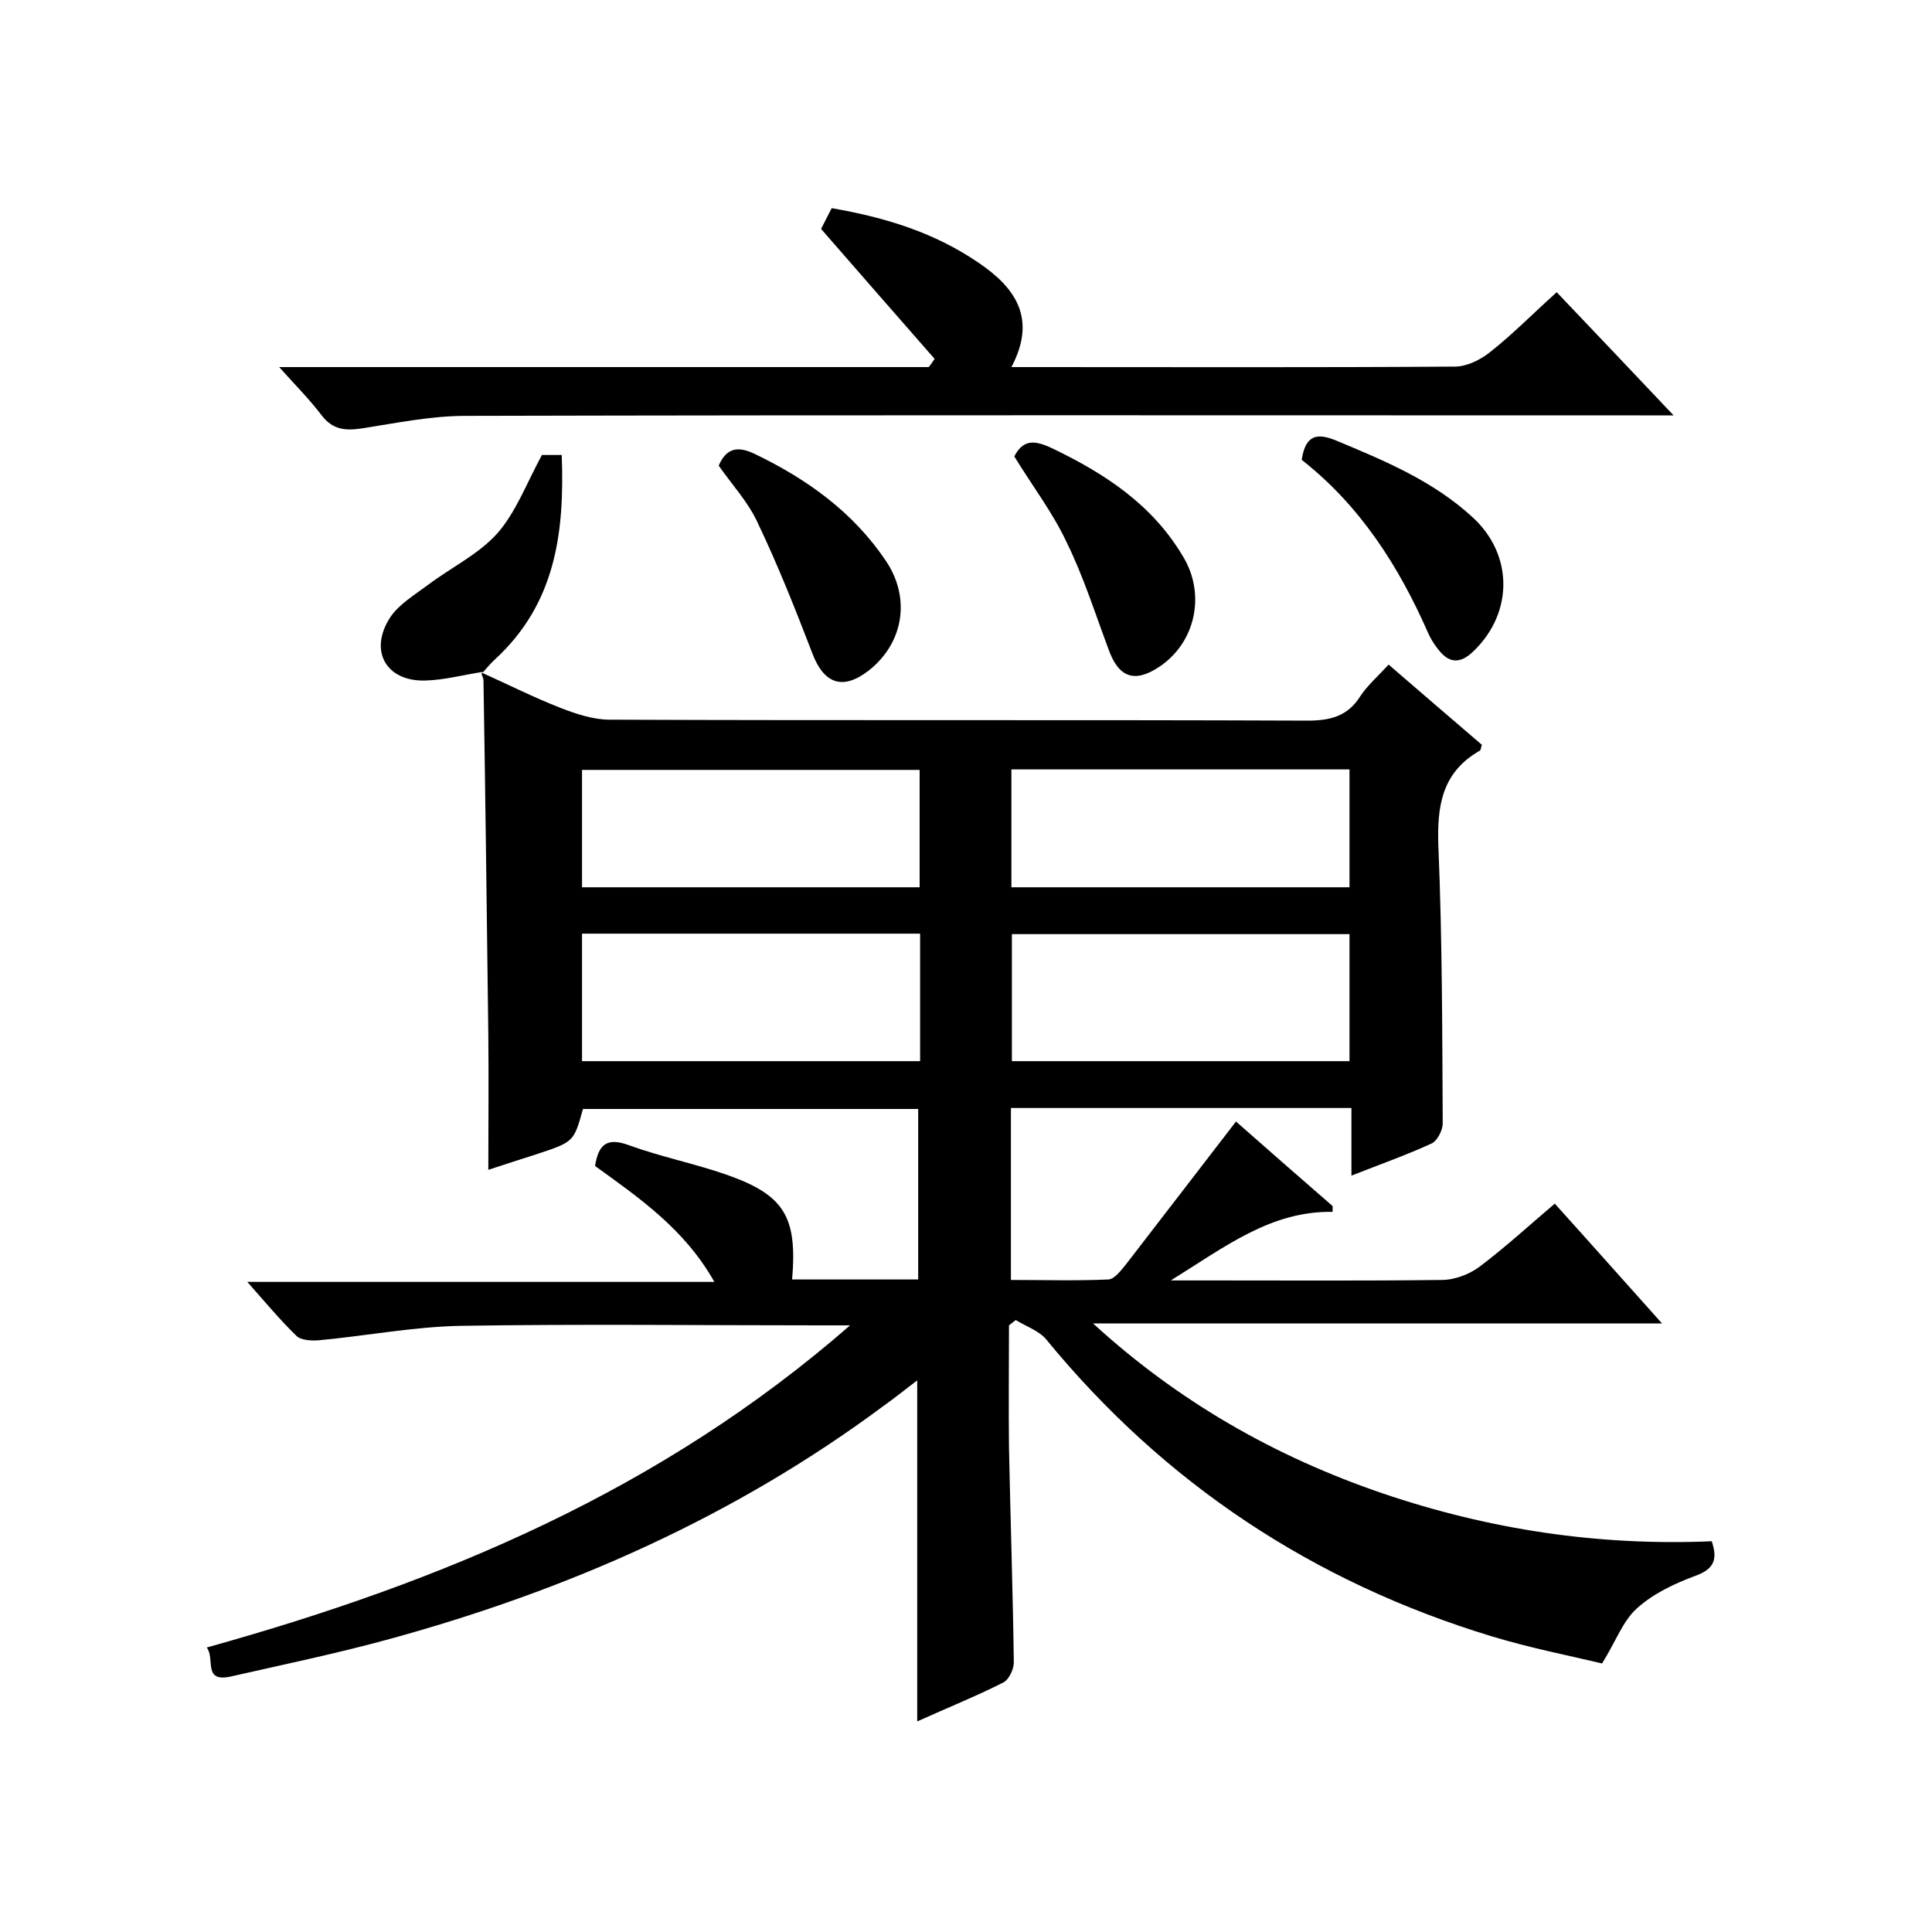 <svg enable-background="new 0 0 400 400" viewBox="0 0 400 400" xmlns="http://www.w3.org/2000/svg"><path d="m99.8 139.3c5.4 2.4 10.7 5.1 16.1 7.2 3.3 1.3 6.9 2.5 10.3 2.5 48.2.2 96.3 0 144.5.2 4.7 0 8.3-.9 10.9-5 1.5-2.3 3.7-4.2 5.9-6.6 6.6 5.7 13 11.2 19.3 16.6-.2.6-.2 1.1-.4 1.2-7.9 4.5-8.9 11.5-8.6 19.8.8 19.1.8 38.3.9 57.4 0 1.4-1.1 3.5-2.2 4.1-5.2 2.4-10.6 4.3-16.7 6.7 0-4.9 0-9.3 0-14-23.8 0-47 0-70.5 0v35.6c6.7 0 13.5.2 20.2-.1 1.3-.1 2.6-1.9 3.6-3.1 7.5-9.7 15-19.5 22.8-29.6 6.6 5.8 13.3 11.7 20 17.5v1.2c-12.8-.2-22.2 7.2-33.5 14.2h8.6c15.8 0 31.7.1 47.5-.1 2.7 0 5.8-1.2 7.9-2.8 5.3-4 10.2-8.5 15.5-13 7.4 8.2 14.4 16.1 22.2 24.8-39.8 0-78.8 0-117.8 0 17.7 16.2 37.7 27.6 60 35.2 22.1 7.5 44.7 10.9 68.1 9.9 1.3 3.9.4 5.8-3.5 7.2-4.3 1.6-8.7 3.7-12 6.7-2.9 2.6-4.3 6.7-7.2 11.4-6.7-1.6-14.9-3.2-22.8-5.6-36.9-11.2-67.8-31.6-92.3-61.5-1.5-1.8-4.2-2.7-6.3-4-.5.4-.9.7-1.4 1.1 0 8.4-.1 16.8 0 25.3.3 14.8.8 29.6 1 44.5 0 1.4-1 3.5-2.1 4.1-5.7 2.9-11.7 5.3-17.9 8.1 0-23.7 0-46.8 0-70.6-2.4 1.8-4.6 3.6-7 5.3-30.8 22.9-65.3 38.1-102.1 48.2-10.9 3-22 5.3-33 7.8-5.9 1.3-3.2-3.7-5-6 48.8-13.6 94-32.5 133.2-66.7-3 0-4.6 0-6.2 0-24.8 0-49.7-.3-74.5.1-9.8.2-19.6 2.1-29.4 3-1.5.1-3.7 0-4.6-1-3.3-3.2-6.3-6.8-10.1-11.1h96.7c-6.2-11-15.6-17.4-24.7-24 .7-4.4 2.4-6 7-4.3 6.6 2.4 13.6 3.8 20.2 6.1 12 4.2 14.7 8.7 13.6 21.7h26.1c0-11.6 0-23.3 0-35.3-23.2 0-46.3 0-69.4 0-1.9 6.8-1.9 6.8-9.4 9.3-3.4 1.1-6.9 2.2-10.2 3.3 0-9.4.1-18.7 0-27.9-.3-24.5-.6-48.9-1-73.4 0-.5-.3-1-.4-1.4zm90.7 54c-23.4 0-46.6 0-70 0v26.4h70c0-9 0-17.6 0-26.4zm19 26.4h69.9c0-9 0-17.7 0-26.3-23.5 0-46.7 0-69.9 0zm-89-36h69.9c0-8.3 0-16.4 0-24.3-23.5 0-46.7 0-69.9 0zm88.9 0h70c0-8.3 0-16.3 0-24.4-23.5 0-46.7 0-70 0z"/><path d="m193.5 74.3c-7.7-8.8-15.5-17.7-23.5-26.9.5-1 1.3-2.6 2.2-4.3 11 1.9 21.2 5 30.4 11.3 7.7 5.2 12.1 11.6 6.8 21.6h5.3c28.8 0 57.6.1 86.5-.1 2.5 0 5.3-1.4 7.3-3 4.7-3.7 8.9-8 13.8-12.4 7.9 8.3 15.6 16.4 24.2 25.5-3 0-4.9 0-6.7 0-81.1 0-162.2-.1-243.4.1-7.2 0-14.4 1.5-21.5 2.6-3.4.5-6 .3-8.3-2.7-2.5-3.3-5.4-6.2-8.8-10h134.5c.4-.5.8-1.1 1.2-1.7z"/><path d="m210 94.5c1.8-3.5 4.1-3.4 7.6-1.8 11.1 5.3 21.1 11.8 27.5 22.8 4.5 7.7 2.4 17.5-5 22.5-5.2 3.5-8.5 2.3-10.6-3.6-2.8-7.5-5.2-15.1-8.7-22.2-2.8-6-7-11.5-10.8-17.7z"/><path d="m148.8 96.4c1.6-3.7 4-4.1 7.5-2.4 10.8 5.2 20.3 12 27.1 22.1 5.2 7.7 3.7 17-3.5 22.7-5.4 4.2-9.3 2.8-11.7-3.5-3.5-9.1-7.1-18.2-11.3-27-2-4.4-5.4-8-8.1-11.9z"/><path d="m269.5 95.2c.8-5.2 3.2-5.6 7.1-4 10.1 4.2 20.2 8.4 28.4 16 8.3 7.7 8.3 19.6.2 27.5-3 3-5.4 2.6-7.7-.6-.7-.9-1.3-1.9-1.8-3-6.1-13.9-14.1-26.4-26.2-35.9z"/><path d="m100 139.1c-4 .6-8 1.7-12 1.8-8.1.2-11.7-6.2-7.2-13.1 1.8-2.7 5-4.6 7.8-6.7 4.8-3.6 10.4-6.3 14.3-10.6 3.9-4.4 6.1-10.4 9.3-16.3h4.1c.6 15.9-1.2 30.7-13.8 42.3-.9.8-1.7 1.8-2.6 2.8-.1 0 .1-.2.1-.2z"/></svg>